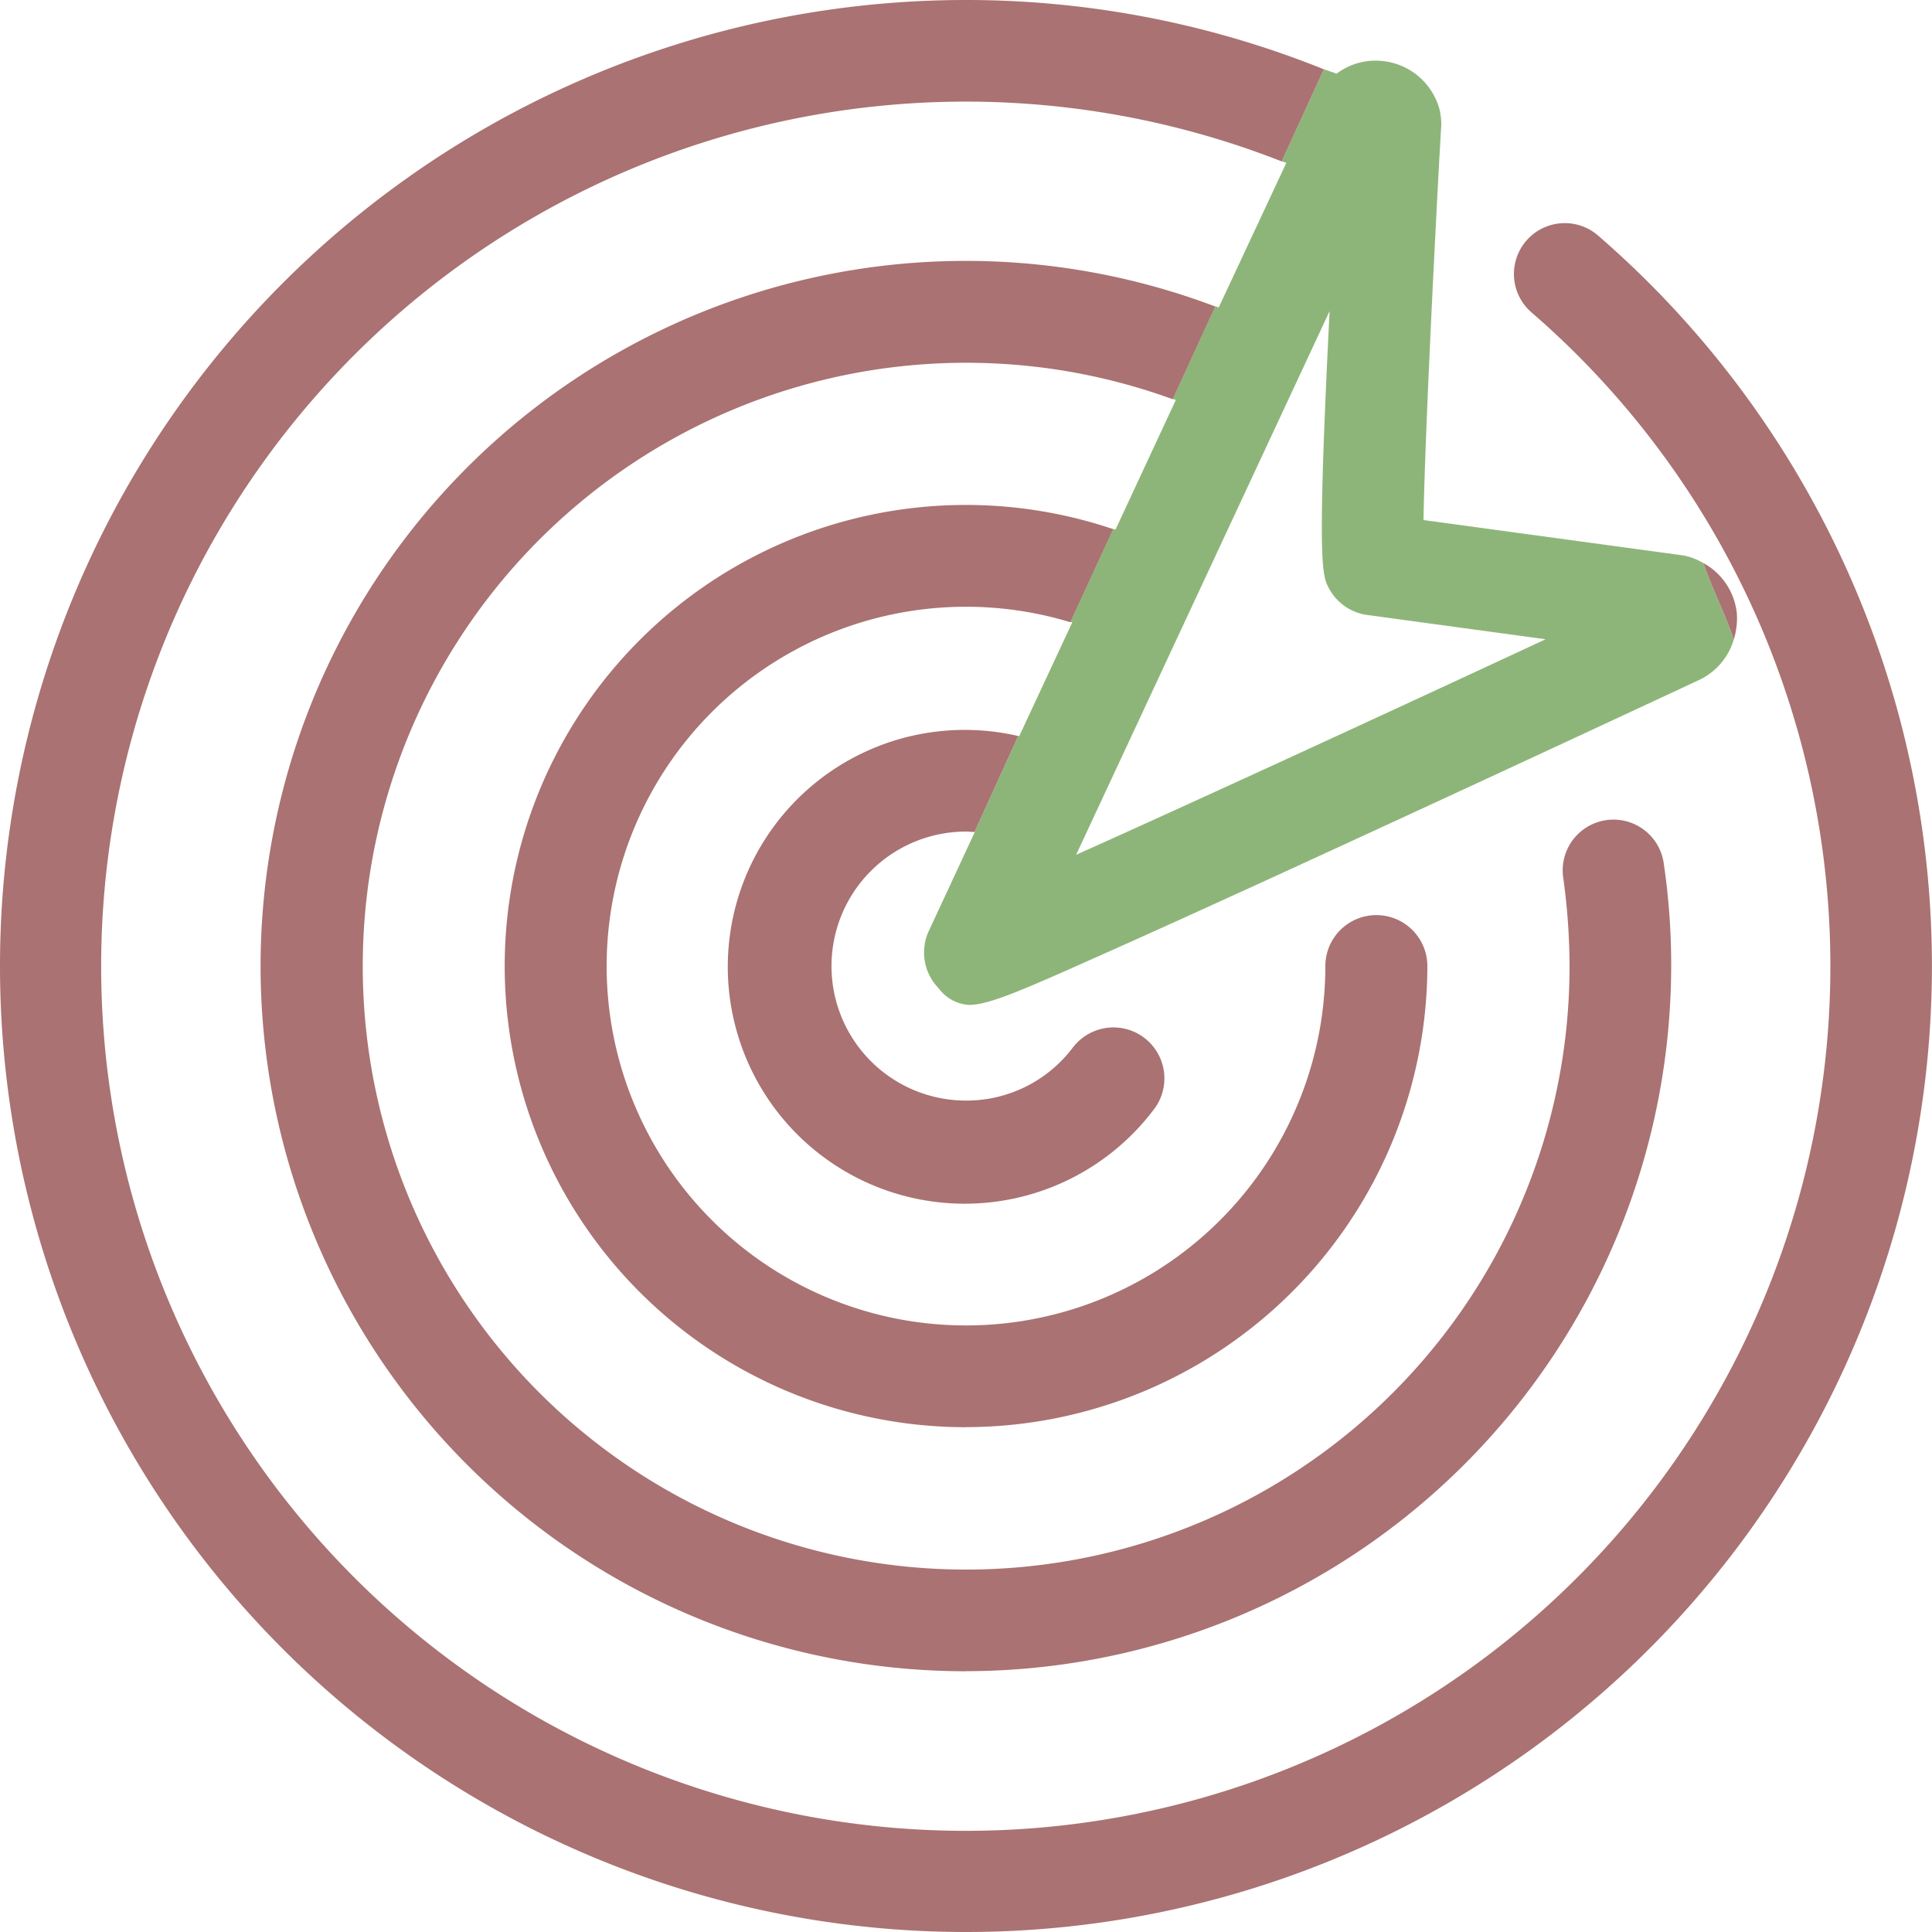 <svg xmlns="http://www.w3.org/2000/svg" id="_6.svg_" data-name="6.svg" width="50" height="50" viewBox="0 0 50 50"><defs id="defs-2"><style id="style-3">
	.cls-1, .cls-2 { fill-rule: evenodd; }
</style></defs><path class="cls-1" d="M1467.26 342.849a1.849 1.849.0 0 1 .04.407c-.02.277-.03.556-.05.836V344.1c-.2 3.722-.38 7.594-.41 9.359l6.69.911a1.138 1.138.0 0 1 .15.03 1.784 1.784.0 0 1 .41.175c.17.55.55 1.283.78 1.975a1.687 1.687.0 0 1-.87 1.035c-.02.009-4.53 2.116-9.06 4.2-2.63 1.212-4.74 2.171-6.26 2.85-2.18.973-3.07 1.372-3.6 1.372a1.052 1.052.0 0 1-.79-.433 1.322 1.322.0 0 1-.25-1.486l1.19-2.559h-.01l1.13-2.483h.03l1.37-2.939-.05-.011 1.11-2.409c.02.007.04.012.06.018l1.56-3.354-.08-.026 1.1-2.4c.03.012.06.02.09.032l1.75-3.742c-.04-.016-.08-.026-.12-.041l1.09-2.384c.11.043.22.073.33.118a1.672 1.672.0 0 1 1.18-.33A1.709 1.709.0 0 1 1467.26 342.849zm-1.88 13.066a1.325 1.325.0 0 1-1-.715c-.16-.314-.3-.594.03-7.149l-6.56 14.071c3.07-1.376 7.98-3.637 12.15-5.578z" transform="translate(-1430 -340)" fill="#8eb579" fill-opacity="1" id="path-4" type="solidColor"></path><path id="Rectangle_4_copy" data-name="Rectangle 4 copy" class="cls-2" d="M1455 390a25 25 0 1 1 0-50 24.777 24.777.0 0 1 9.26 1.793l-1.09 2.384a22.376 22.376.0 1 0 6.44 3.886 1.316 1.316.0 0 1 1.72-1.991A25 25 0 0 1 1455 390zm0-6.748a18.25 18.25.0 1 1 6.45-35.32l-1.1 2.4A15.616 15.616.0 1 0 1470.62 365a16.93 16.93.0 0 0-.16-2.259 1.314 1.314.0 1 1 2.6-.379 17.82 17.82.0 0 1 .19 2.638A18.273 18.273.0 0 1 1455 383.25zm0-6.316a11.934 11.934.0 1 1 3.81-23.242l-1.11 2.409a9.3 9.3.0 1 0 6.6 8.9 1.32 1.32.0 0 1 2.64.0A11.953 11.953.0 0 1 1455 376.934zm2.78-9.844a1.319 1.319.0 0 1 2.11 1.582 6.131 6.131.0 1 1-3.54-9.626l-1.13 2.483c-.08.0-.15-.01-.22-.01a3.481 3.481.0 0 0 0 6.962A3.447 3.447.0 0 0 1457.78 367.09zm17.17-11.208a1.851 1.851.0 0 1-.08.667c-.23-.692-.61-1.425-.78-1.975A1.682 1.682.0 0 1 1474.95 355.882z" transform="translate(-1430 -340)" fill-opacity="1" type="solidColor" fill="#aa7272"></path></svg>